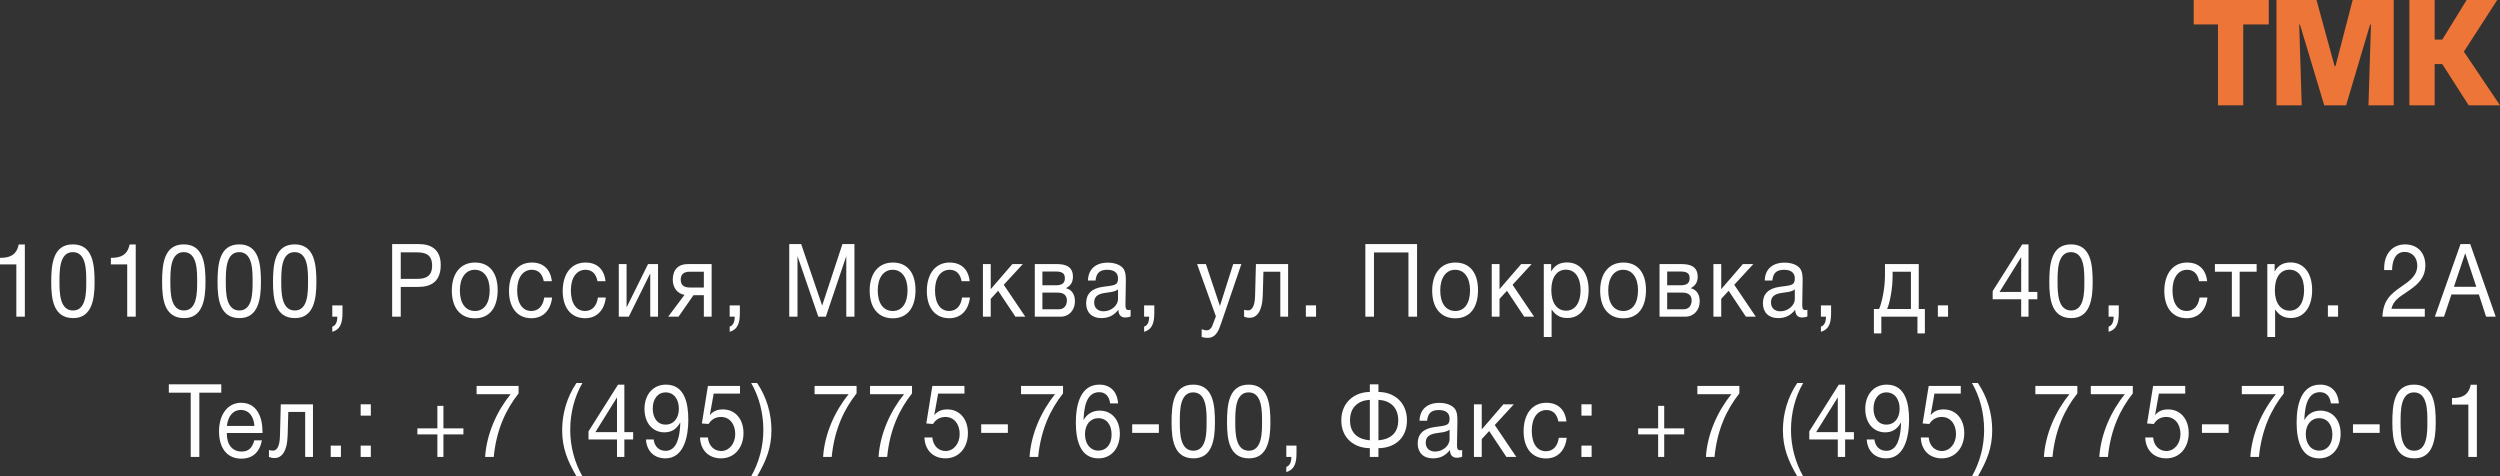 <?xml version="1.0" encoding="UTF-8"?> <!-- Creator: CorelDRAW 2020 (64-Bit) --> <svg xmlns="http://www.w3.org/2000/svg" xmlns:xlink="http://www.w3.org/1999/xlink" xmlns:xodm="http://www.corel.com/coreldraw/odm/2003" xml:space="preserve" width="62.816mm" height="11.968mm" style="shape-rendering:geometricPrecision; text-rendering:geometricPrecision; image-rendering:optimizeQuality; fill-rule:evenodd; clip-rule:evenodd" viewBox="0 0 8687.75 1655.23"><rect x="0" y="0" width="8687.75" height="1655.23" fill="#333333" stroke="none"/> <defs> <style type="text/css"> <![CDATA[ .fil0 {fill:#FEFEFE;fill-rule:nonzero} .fil1 {fill:#EE7538;fill-rule:nonzero} ]]> </style> </defs> <g id="Layer_x0020_1">  <path class="fil0" d="M86.36 1100.51l-29.61 0 0 -181.79 -56.75 0 0 -22.64c33.47,0 57.33,-8.88 65.04,-46.46l21.31 0 0 250.89z"></path> <path class="fil0" d="M206.67 980.39c0,37.23 0.98,98.56 47.19,98.56 46.15,0 45.86,-63.81 45.86,-99.97 0,-37.23 0.97,-102.8 -46.5,-102.8 -47.52,0 -46.55,65.96 -46.55,104.21zm122.03 0.73c0,59.18 -9.52,124.32 -74.26,124.32 -68.5,0 -76.45,-65.14 -76.45,-125.06 0,-59.91 5.41,-131.14 75.24,-131.14 70.4,0 75.47,71.96 75.47,131.87z"></path> <path class="fil0" d="M471.69 1100.51l-29.62 0 0 -181.79 -56.73 0 0 -22.64c33.47,0 57.33,-8.88 65.03,-46.46l21.33 0 0 250.89z"></path> <path class="fil0" d="M592 980.39c0,37.23 0.97,98.56 47.18,98.56 46.21,0 45.92,-63.81 45.92,-99.97 0,-37.23 0.97,-102.8 -46.55,-102.8 -47.52,0 -46.54,65.96 -46.54,104.21zm122.07 0.73c0,59.18 -9.56,124.32 -74.26,124.32 -68.5,0 -76.51,-65.14 -76.51,-125.06 0,-59.91 5.42,-131.14 75.24,-131.14 70.41,0 75.53,71.96 75.53,131.87z"></path> <path class="fil0" d="M784.69 980.39c0,37.23 0.97,98.56 47.18,98.56 46.21,0 45.92,-63.81 45.92,-99.97 0,-37.23 0.97,-102.8 -46.55,-102.8 -47.52,0 -46.54,65.96 -46.54,104.21zm122.07 0.73c0,59.18 -9.56,124.32 -74.26,124.32 -68.5,0 -76.51,-65.14 -76.51,-125.06 0,-59.91 5.42,-131.14 75.24,-131.14 70.41,0 75.53,71.96 75.53,131.87z"></path> <path class="fil0" d="M977.37 980.39c0,37.23 0.97,98.56 47.18,98.56 46.21,0 45.86,-63.81 45.86,-99.97 0,-37.23 0.98,-102.8 -46.54,-102.8 -47.48,0 -46.5,65.96 -46.5,104.21zm122.07 0.73c0,59.18 -9.56,124.32 -74.31,124.32 -68.45,0 -76.45,-65.14 -76.45,-125.06 0,-59.91 5.42,-131.14 75.2,-131.14 70.4,0 75.57,71.96 75.57,131.87z"></path> <path class="fil0" d="M1190.16 1085.27c0,31.52 -3.84,58.5 -35.42,67.71l0 -17.76c12.1,-4.58 17.22,-15.21 17.56,-34.74l-17.56 0 0 -39.26 35.42 0 0 24.05z"></path> <path class="fil0" d="M1392.66 969.05l57.71 0c28.99,0 51.28,-8.88 51.28,-46.06 0,-40.4 -25.81,-46.11 -55.42,-46.11l-53.58 0 0 92.17zm63.48 -120.85c43.28,0 75.47,20.21 75.47,72.65 0,57.08 -33.12,76.21 -77.38,76.21l-61.57 0 0 103.44 -29.92 0 0 -252.3 93.4 0z"></path> <path class="fil0" d="M1598.11 1009.07c0,45.03 19.43,71.63 52.6,71.63 31.82,0 50.99,-26.93 50.99,-71.96 0,-43.58 -19.76,-71.24 -51.67,-71.24 -31.81,0 -51.92,28.01 -51.92,71.57zm131.31 -1.02c0,62.02 -28.99,98.11 -79.04,98.11 -50.36,0 -80.26,-36.1 -80.26,-96.36 0,-60.26 30.88,-97.44 80.59,-97.44 49.72,0 78.71,35.03 78.71,95.68z"></path> <path class="fil0" d="M1846.94 1105.84c-50.99,0 -78.11,-38.64 -78.11,-94.31 0,-60.94 30.59,-99.19 79.08,-99.19 40.11,0 65.24,23.42 69.72,64.84l-27.99 0c-4.79,-25.85 -19.18,-39.67 -41.48,-39.67 -31.17,0 -50.99,27.62 -50.99,71.59 0,44.69 18.49,71.57 49.08,71.57 24.55,0 40.8,-16.64 44.94,-46.79l27.43 0c-4.79,43.62 -30.88,71.96 -71.67,71.96z"></path> <path class="fil0" d="M2033.53 1105.84c-50.99,0 -78.07,-38.64 -78.07,-94.31 0,-60.94 30.59,-99.19 79.04,-99.19 40.16,0 65.28,23.42 69.72,64.84l-28.01 0c-4.77,-25.85 -19.11,-39.67 -41.42,-39.67 -31.17,0 -50.98,27.62 -50.98,71.59 0,44.69 18.44,71.57 49.03,71.57 24.59,0 40.79,-16.64 44.99,-46.79l27.41 0c-4.83,43.62 -30.92,71.96 -71.71,71.96z"></path> <polygon class="fil0" points="2150.35,1100.51 2150.35,917.69 2177.43,917.69 2177.43,1066.9 2178.07,1066.9 2252.03,917.69 2286.72,917.69 2286.72,1100.51 2259.64,1100.51 2259.64,951.3 2259,951.3 2185.09,1100.51 "></polygon> <path class="fil0" d="M2398.11 944.22c-22.29,0 -32.49,8.88 -32.49,27.33 0,18.74 9.9,27.62 32.49,27.62l47.83 0 0 -54.95 -47.83 0zm47.83 156.28l0 -74.75 -36.01 0 -51.92 74.75 -36.06 0 56.75 -75.82c-23.26,-3.9 -40.79,-23.03 -40.79,-53.14 0,-34.4 19.76,-53.87 51.62,-53.87l83.48 0 0 182.83 -27.07 0z"></path> <path class="fil0" d="M2571.08 1085.27c0,31.52 -3.84,58.5 -35.42,67.71l0 -17.76c12.1,-4.58 17.22,-15.21 17.56,-34.74l-17.56 0 0 -39.26 35.42 0 0 24.05z"></path> <polygon class="fil0" points="2784.15,848.21 2857.09,1061.92 2927.5,848.21 2969.27,848.21 2969.27,1100.52 2940.92,1100.52 2940.92,889.98 2869.83,1100.52 2843.73,1100.52 2771.37,889.98 2771.37,1100.52 2742.68,1100.52 2742.68,848.21 "></polygon> <path class="fil0" d="M3050.22 1009.07c0,45.03 19.42,71.63 52.6,71.63 31.81,0 50.99,-26.93 50.99,-71.96 0,-43.58 -19.76,-71.24 -51.67,-71.24 -31.87,0 -51.92,28.01 -51.92,71.57zm131.25 -1.02c0,62.02 -28.99,98.11 -79.04,98.11 -50.3,0 -80.22,-36.1 -80.22,-96.36 0,-60.26 30.88,-97.44 80.6,-97.44 49.67,0 78.65,35.03 78.65,95.68z"></path> <path class="fil0" d="M3298.93 1105.84c-50.98,0 -78.06,-38.64 -78.06,-94.31 0,-60.94 30.59,-99.19 79.04,-99.19 40.15,0 65.34,23.42 69.77,64.84l-28.06 0c-4.79,-25.85 -19.07,-39.67 -41.37,-39.67 -31.23,0 -50.99,27.62 -50.99,71.59 0,44.69 18.45,71.57 49.03,71.57 24.55,0 40.8,-16.64 44.95,-46.79l27.41 0c-4.79,43.62 -30.92,71.96 -71.72,71.96z"></path> <polygon class="fil0" points="3528.6,1100.51 3468.63,1010.5 3442.88,1038.49 3442.88,1100.51 3415.75,1100.51 3415.75,917.69 3442.88,917.69 3442.88,1004.83 3518.06,917.69 3554.41,917.69 3488.11,989.61 3563,1100.51 "></polygon> <path class="fil0" d="M3622.47 1074.63l58.01 0c17.18,0 27.08,-13.11 27.08,-30.44 0,-16.68 -9.56,-27.32 -31.87,-27.32l-53.22 0 0 57.76zm78.06 -107.73c0,-15.23 -7.32,-23.42 -31.23,-23.42l-46.83 0 0 47.91 46.83 0c23.28,0 31.23,-8.88 31.23,-24.49zm-104.5 -49.22l76.21 0c28.64,0 56.36,7.07 56.36,44.24 0,19.51 -8.93,31.58 -24.2,39.38l0 0.35c19.07,4.25 31.17,20.59 31.17,45.03 0,31.13 -20.64,53.81 -50.01,53.81l-89.52 0 0 -182.81z"></path> <path class="fil0" d="M3848.89 1016.56c-19.72,2.84 -46.5,5.27 -46.5,34.69 0,18.84 12.43,30.5 32.83,30.5 25.46,0 50.01,-19.46 50.01,-42.89l0 -33.32c-10.19,8.53 -24.2,9.21 -36.35,11.02zm80.01 83.23c-5.75,2.49 -12.43,3.57 -18.44,3.57 -15.38,0 -23.66,-9.57 -23.95,-26.89 -16.31,20.15 -34.11,28.99 -59.58,28.99 -32.49,0 -52.54,-19.82 -52.54,-51.67 0,-32.64 19.42,-51.77 58.3,-57.09 39.18,-5.31 52.56,-4.25 52.56,-29.07 0,-19.47 -13.03,-30.11 -37.33,-30.11 -25.13,0 -38.2,10.29 -40.74,37.23l-26.39 0c0.93,-38.99 26.39,-62.07 68.79,-62.07 22,0 40.79,6.4 51.62,17.72 11.47,12.45 11.18,31.23 11.18,47.52 0,27.33 -1.36,54.2 -1.36,81.53 0,13.42 2.92,18.05 11.22,18.05 2.53,0 3.8,-0.39 6.68,-1.02l0 23.32z"></path> <path class="fil0" d="M4011.31 1085.27c0,31.52 -3.86,58.5 -35.42,67.71l0 -17.76c12.1,-4.58 17.27,-15.21 17.56,-34.74l-17.56 0 0 -39.26 35.42 0 0 24.05z"></path> <path class="fil0" d="M4243.5 1123.91c-8.93,25.86 -18.15,50.3 -47.48,50.3 -7.03,0 -13.36,-1.37 -20.1,-3.17l0 -26.94c8.63,2.88 12.78,3.91 17.56,3.91 8.93,0 15.91,-6.74 19.13,-15.23l12.74 -33.33 -65.34 -181.79 30.59 0 48.74 145.64 46.21 -145.64 28.35 0 -70.41 206.24z"></path> <path class="fil0" d="M4476.31 1100.51l-27.14 0 0 -156.27 -58.64 0 -2.2 80.8c-1.6,59.91 -22.64,79.37 -45.52,79.37 -8.01,0 -15.96,-2.14 -19.47,-3.9l0 -24.44c3.51,2.14 10.83,2.49 14.3,2.49 10.88,0 22.97,-10.64 23.9,-50.3l2.89 -110.56 111.87 0 0 182.81z"></path> <polygon class="fil0" points="4573.39,1100.49 4537.97,1100.49 4537.97,1061.17 4573.39,1061.17 "></polygon> <polygon class="fil0" points="4924.43,1100.51 4894.47,1100.51 4894.47,877.3 4774.69,877.3 4774.69,1100.51 4744.73,1100.51 4744.73,848.21 4924.43,848.21 "></polygon> <path class="fil0" d="M5004.99 1009.07c0,45.03 19.42,71.63 52.6,71.63 31.81,0 50.99,-26.93 50.99,-71.96 0,-43.58 -19.76,-71.24 -51.67,-71.24 -31.87,0 -51.92,28.01 -51.92,71.57zm131.25 -1.02c0,62.02 -28.97,98.11 -79.04,98.11 -50.3,0 -80.22,-36.1 -80.22,-96.36 0,-60.26 30.9,-97.44 80.6,-97.44 49.68,0 78.65,35.03 78.65,95.68z"></path> <polygon class="fil0" points="5296.79,1100.51 5236.83,1010.5 5211.01,1038.49 5211.01,1100.51 5183.95,1100.51 5183.95,917.69 5211.01,917.69 5211.01,1004.83 5286.21,917.69 5322.56,917.69 5256.29,989.61 5331.19,1100.51 "></polygon> <path class="fil0" d="M5390.99 1008.41c0,44.26 19.76,71.19 51.63,71.19 30.88,0 50.01,-27.27 50.01,-71.19 0,-44.3 -19.13,-71.24 -50.99,-71.24 -31.52,0 -50.65,26.94 -50.65,71.24zm-0.62 -64.89c12.72,-22.68 31.22,-31.52 55.42,-31.52 45.86,0 74.85,36.83 74.85,96.03 0,59.18 -28.64,97.09 -73.58,97.09 -24.2,0 -41.09,-8.84 -55.09,-30.11l0 96.03 -27.12 0 0 -253.32 25.52 0 0 25.81z"></path> <path class="fil0" d="M5588.78 1009.07c0,45.03 19.42,71.63 52.54,71.63 31.87,0 50.99,-26.93 50.99,-71.96 0,-43.58 -19.76,-71.24 -51.62,-71.24 -31.87,0 -51.92,28.01 -51.92,71.57zm131.2 -1.02c0,62.02 -28.93,98.11 -78.99,98.11 -50.3,0 -80.27,-36.1 -80.27,-96.36 0,-60.26 30.94,-97.44 80.6,-97.44 49.72,0 78.65,35.03 78.65,95.68z"></path> <path class="fil0" d="M5793.57 1074.63l57.96 0c17.22,0 27.08,-13.11 27.08,-30.44 0,-16.68 -9.57,-27.32 -31.87,-27.32l-53.18 0 0 57.76zm78.06 -107.73c0,-15.23 -7.37,-23.42 -31.23,-23.42l-46.83 0 0 47.91 46.83 0c23.28,0 31.23,-8.88 31.23,-24.49zm-104.56 -49.22l76.22 0c28.63,0 56.35,7.07 56.35,44.24 0,19.51 -8.88,31.58 -24.2,39.38l0 0.35c19.13,4.25 31.23,20.59 31.23,45.03 0,31.13 -20.69,53.81 -50.01,53.81l-89.58 0 0 -182.81z"></path> <polygon class="fil0" points="6067.16,1100.51 6007.19,1010.5 5981.43,1038.49 5981.43,1100.51 5954.31,1100.51 5954.31,917.69 5981.43,917.69 5981.43,1004.83 6056.62,917.69 6092.97,917.69 6026.67,989.61 6101.56,1100.51 "></polygon> <path class="fil0" d="M6200.86 1016.56c-19.72,2.84 -46.5,5.27 -46.5,34.69 0,18.84 12.39,30.5 32.78,30.5 25.52,0 50.01,-19.46 50.01,-42.89l0 -33.32c-10.19,8.53 -24.2,9.21 -36.29,11.02zm79.97 83.23c-5.77,2.49 -12.39,3.57 -18.45,3.57 -15.32,0 -23.61,-9.57 -23.91,-26.89 -16.29,20.15 -34.09,28.99 -59.61,28.99 -32.5,0 -52.56,-19.82 -52.56,-51.67 0,-32.64 19.42,-51.77 58.31,-57.09 39.22,-5.31 52.54,-4.25 52.54,-29.07 0,-19.47 -13.03,-30.11 -37.27,-30.11 -25.13,0 -38.2,10.29 -40.74,37.23l-26.44 0c0.93,-38.99 26.44,-62.07 68.85,-62.07 21.95,0 40.79,6.4 51.57,17.72 11.51,12.45 11.18,31.23 11.18,47.52 0,27.33 -1.33,54.2 -1.33,81.53 0,13.42 2.89,18.05 11.18,18.05 2.59,0 3.8,-0.39 6.69,-1.02l0 23.32z"></path> <path class="fil0" d="M6363.23 1085.27c0,31.52 -3.8,58.5 -35.36,67.71l0 -17.76c12.1,-4.58 17.22,-15.21 17.56,-34.74l-17.56 0 0 -39.26 35.36 0 0 24.05z"></path> <path class="fil0" d="M6640.68 944.22l-63.72 0 0 15.23c0,45.77 -10.21,95 -19.13,114.46l82.84 0 0 -129.69zm22.64 214.44l0 -58.16 -125.54 0 0 58.16 -25.81 0 0 -84.75 17.86 0c9.52,-20.15 20.64,-71.19 20.64,-117.24l0 -38.99 117.35 0 0 156.23 21.31 0 0 84.75 -25.81 0z"></path> <polygon class="fil0" points="6769.67,1100.49 6734.25,1100.49 6734.25,1061.17 6769.67,1061.17 "></polygon> <path class="fil0" d="M7023.82 893.57l-75.18 120.86 75.18 0 0 -120.86zm56.07 146.33l-30.59 0 0 60.61 -25.48 0 0 -60.61 -99.1 0 0 -28.35 102.61 -162.27 21.96 0 0 165.16 30.59 0 0 25.46z"></path> <path class="fil0" d="M7150.23 980.39c0,37.23 0.98,98.56 47.18,98.56 46.17,0 45.88,-63.81 45.88,-99.97 0,-37.23 0.97,-102.8 -46.5,-102.8 -47.52,0 -46.55,65.96 -46.55,104.21zm122.03 0.73c0,59.18 -9.52,124.32 -74.26,124.32 -68.5,0 -76.45,-65.14 -76.45,-125.06 0,-59.91 5.41,-131.14 75.24,-131.14 70.4,0 75.47,71.96 75.47,131.87z"></path> <path class="fil0" d="M7362.97 1085.27c0,31.52 -3.8,58.5 -35.36,67.71l0 -17.76c12.09,-4.58 17.16,-15.21 17.56,-34.74l-17.56 0 0 -39.26 35.36 0 0 24.05z"></path> <path class="fil0" d="M7599.3 1105.84c-50.98,0 -78.06,-38.64 -78.06,-94.31 0,-60.94 30.59,-99.19 79.04,-99.19 40.15,0 65.32,23.42 69.76,64.84l-28.05 0c-4.79,-25.85 -19.07,-39.67 -41.38,-39.67 -31.22,0 -50.98,27.62 -50.98,71.59 0,44.69 18.44,71.57 49.03,71.57 24.55,0 40.79,-16.64 44.94,-46.79l27.43 0c-4.79,43.62 -30.94,71.96 -71.72,71.96z"></path> <polygon class="fil0" points="7783.03,944.22 7783.03,1100.51 7755.95,1100.51 7755.95,944.22 7697.02,944.22 7697.02,917.68 7842.02,917.68 7842.02,944.22 "></polygon> <path class="fil0" d="M7905.3 1008.41c0,44.26 19.71,71.19 51.62,71.19 30.88,0 50.01,-27.27 50.01,-71.19 0,-44.3 -19.13,-71.24 -50.99,-71.24 -31.52,0 -50.63,26.94 -50.63,71.24zm-0.69 -64.89c12.78,-22.68 31.27,-31.52 55.47,-31.52 45.86,0 74.89,36.83 74.89,96.03 0,59.18 -28.68,97.09 -73.62,97.09 -24.24,0 -41.08,-8.84 -55.09,-30.11l0 96.03 -27.08 0 0 -253.32 25.42 0 0 25.81z"></path> <polygon class="fil0" points="8125.03,1100.49 8089.65,1100.49 8089.65,1061.17 8125.03,1061.17 "></polygon> <path class="fil0" d="M8426.41 1100.51l-147.25 0c2.93,-57.77 28.1,-78.25 67.24,-105.58 24.2,-17.03 53.86,-35.48 53.86,-71.96 0,-27.97 -17.8,-47.48 -43.66,-47.48 -33.72,0 -43.28,31.91 -43.91,63.09l-27.47 0 0 -6.74c0,-49.62 29.03,-82.55 72.69,-82.55 42.69,0 70.41,28.68 70.41,72.98 0,48.95 -34.45,72.26 -67.58,94.61 -20.73,13.8 -44.26,28.01 -50.36,56.35l116.02 0 0 27.27z"></path> <path class="fil0" d="M8566.83 880.09l-39.22 116.62 77.77 0 -38.55 -116.62zm106.08 220.44l-33.47 0 -25.13 -77.24 -95.29 0 -25.81 77.24 -31.87 0 89.19 -252.3 33.82 0 88.56 252.3z"></path> <polygon class="fil0" points="768.91,1364.61 692.7,1364.61 692.7,1587.89 662.79,1587.89 662.79,1364.61 586.68,1364.61 586.68,1335.54 768.91,1335.54 "></polygon> <path class="fil0" d="M836.95 1424.51c-26.44,0 -44.94,21.27 -48.45,55.67l95.62 0c-2.53,-34.74 -20.05,-55.67 -47.18,-55.67zm1.56 169.4c-48.41,0 -77.38,-35.46 -77.38,-94.99 0,-59.19 30.88,-99.25 76.45,-99.25 54.2,0 74.6,47.91 74.6,100.71l0 4.23 -123.69 0 -0.29 2.16c0,38.93 19.42,62.35 51.27,62.35 23.62,0 36.69,-11.37 44.31,-39.03l26.44 0c-8.24,42.2 -32.83,63.81 -71.72,63.81z"></path> <path class="fil0" d="M1087.63 1587.89l-27.14 0 0 -156.27 -58.64 0 -2.2 80.8c-1.6,59.91 -22.64,79.39 -45.52,79.39 -8.01,0 -15.96,-2.16 -19.47,-3.91l0 -24.44c3.51,2.1 10.83,2.49 14.3,2.49 10.87,0 22.97,-10.64 23.9,-50.3l2.88 -110.62 111.89 0 0 182.87z"></path> <polygon class="fil0" points="1184.72,1587.92 1149.29,1587.92 1149.29,1548.55 1184.72,1548.55 "></polygon> <path class="fil0" d="M1288.68 1587.92l-35.36 0 0 -39.38 35.36 0 0 39.38zm0 -143.55l-35.36 0 0 -39.38 35.36 0 0 39.38z"></path> <polygon class="fil0" points="1519.93,1509.56 1450.45,1509.56 1450.45,1488.63 1519.93,1488.63 1519.93,1410.36 1540.95,1410.36 1540.95,1488.63 1610.38,1488.63 1610.38,1509.56 1540.95,1509.56 1540.95,1587.88 1519.93,1587.88 "></polygon> <path class="fil0" d="M1802.14 1367.1c-43.66,55.28 -77.09,125.44 -86.36,220.78l-29.9 0c5.06,-80.06 40.79,-159.11 88.54,-217.9l-118.17 0 0 -28.74 145.88 0 0 25.86z"></path> <path class="fil0" d="M1981.58 1494.32c0,57.09 14.98,112.7 42.35,160.92l-20.73 0c-31.52,-54.55 -49.67,-98.56 -49.67,-160.53 0,-57.42 16.58,-114.5 49.67,-163.74l20.73 0c-27.7,47.48 -42.35,104.56 -42.35,163.35z"></path> <path class="fil0" d="M2144.16 1380.92l-75.18 120.85 75.18 0 0 -120.85zm56.11 146.37l-30.59 0 0 60.61 -25.52 0 0 -60.61 -99.04 0 0 -28.35 102.55 -162.27 22 0 0 165.11 30.59 0 0 25.52z"></path> <path class="fil0" d="M2268.33 1419.89c0,30.5 14.98,55.67 44.59,55.67 27.72,0 46.21,-22 46.21,-54.93 0,-34.74 -18.49,-57.04 -46.21,-57.04 -26.39,0 -44.59,22.29 -44.59,56.3zm3.17 107.38c2.93,24.45 18.49,39.38 41.42,39.38 38.89,0 47.87,-47.52 50.36,-81.92 0.64,-7.41 0.64,-9.9 0.64,-16.64 -12.74,23.03 -29.92,34.35 -55.09,34.35 -41.13,0 -69.18,-32.89 -69.18,-81.49 0,-50.3 30.3,-84.31 74.55,-84.31 65.34,0 77.77,65.18 77.77,122.62 0,57.04 -14.98,133.59 -79.97,133.59 -37.56,0 -64.69,-24.11 -67.17,-65.58l26.68 0z"></path> <path class="fil0" d="M2571.6 1367.81l-91.43 0 -13.42 74.75c12.43,-14.84 27.08,-19.82 45.57,-19.82 42.35,0 71.38,33.33 71.38,82.22 0,50.69 -31.23,87.87 -78.11,87.87 -42.93,0 -71.63,-28.74 -72.94,-72.65l27.43 0c2.24,28.01 20.73,47.13 45.86,47.13 28.05,0 49.08,-25.52 49.08,-59.18 0,-34.74 -20.05,-59.18 -49.43,-59.18 -18.45,0 -33.08,8.15 -43.28,24.44l-23.28 -1.76 21.04 -130.41 111.53 0 0 26.58z"></path> <path class="fil0" d="M2631.07 1655.22l-20.75 0c27.48,-48.21 42.4,-103.83 42.4,-160.92 0,-58.79 -14.63,-115.87 -42.4,-163.35l20.75 0c33.12,49.24 49.72,106.32 49.72,163.75 0,61.96 -18.2,105.97 -49.72,160.52z"></path> <path class="fil0" d="M2976.7 1367.1c-43.66,55.28 -77.13,125.44 -86.41,220.78l-29.9 0c5.12,-80.06 40.79,-159.11 88.6,-217.9l-118.21 0 0 -28.74 145.93 0 0 25.86z"></path> <path class="fil0" d="M3169.34 1367.1c-43.68,55.28 -77.09,125.44 -86.36,220.78l-29.92 0c5.08,-80.06 40.79,-159.11 88.56,-217.9l-118.17 0 0 -28.74 145.88 0 0 25.86z"></path> <path class="fil0" d="M3351.54 1367.81l-91.49 0 -13.32 74.75c12.35,-14.84 27.04,-19.82 45.53,-19.82 42.39,0 71.38,33.33 71.38,82.22 0,50.69 -31.27,87.87 -78.07,87.87 -43.03,0 -71.67,-28.74 -72.98,-72.65l27.41 0c2.25,28.01 20.75,47.13 45.88,47.13 28.05,0 49.08,-25.52 49.08,-59.18 0,-34.74 -20.05,-59.18 -49.39,-59.18 -18.44,0 -33.12,8.15 -43.32,24.44l-23.28 -1.76 21.02 -130.41 111.54 0 0 26.58z"></path> <polygon class="fil0" points="3502.43,1504.29 3409.73,1504.29 3409.73,1474.52 3502.43,1474.52 "></polygon> <path class="fil0" d="M3694.13 1367.1c-43.66,55.28 -77.09,125.44 -86.36,220.78l-29.96 0c5.12,-80.06 40.79,-159.11 88.6,-217.9l-118.22 0 0 -28.74 145.94 0 0 25.86z"></path> <path class="fil0" d="M3770.46 1508.85c0,34.73 19.18,57.08 46.89,57.08 27.08,0 45.57,-21.62 45.57,-55.67 0,-35.03 -17.86,-57.04 -46.25,-57.04 -27.37,0 -46.21,22.29 -46.21,55.63zm87.34 -107.01c-2.88,-23.42 -15.27,-38.99 -38.26,-38.99 -48.39,0 -52.54,63.09 -54.16,97.1 12.39,-22.35 32.5,-32.99 56.07,-32.99 42.1,0 70.11,32.25 70.11,80.45 0,48.55 -28.39,85.43 -74.21,85.43 -65.38,0 -78.7,-66.3 -78.7,-124.75 0,-60.2 15.27,-131.45 81.82,-131.45 37.96,0 62.15,24.05 65.04,65.18l-27.72 0z"></path> <polygon class="fil0" points="4027.22,1504.29 3934.47,1504.29 3934.47,1474.52 4027.22,1474.52 "></polygon> <path class="fil0" d="M4099.98 1467.73c0,37.22 0.98,98.56 47.19,98.56 46.21,0 45.9,-63.83 45.9,-99.93 0,-37.23 0.98,-102.8 -46.54,-102.8 -47.52,0 -46.55,65.92 -46.55,104.17zm122.08 0.73c0,59.18 -9.57,124.36 -74.26,124.36 -68.5,0 -76.51,-65.18 -76.51,-125.1 0,-59.87 5.42,-131.1 75.24,-131.1 70.4,0 75.53,71.92 75.53,131.83z"></path> <path class="fil0" d="M4292.67 1467.73c0,37.22 0.98,98.56 47.19,98.56 46.19,0 45.86,-63.83 45.86,-99.93 0,-37.23 0.97,-102.8 -46.55,-102.8 -47.47,0 -46.5,65.92 -46.5,104.17zm122.08 0.73c0,59.18 -9.57,124.36 -74.31,124.36 -68.45,0 -76.45,-65.18 -76.45,-125.1 0,-59.87 5.42,-131.1 75.18,-131.1 70.41,0 75.58,71.92 75.58,131.83z"></path> <path class="fil0" d="M4505.46 1572.65c0,31.52 -3.86,58.45 -35.42,67.71l0 -17.76c12.1,-4.58 17.22,-15.21 17.56,-34.73l-17.56 0 0 -39.33 35.42 0 0 24.11z"></path> <path class="fil0" d="M4790.21 1389.44l0 140.67c38.89,-3.17 68.79,-22.68 68.79,-69.43 0,-46.79 -29.9,-69.14 -68.79,-71.24zm-29.9 0c-38.89,2.1 -68.85,24.45 -68.85,71.24 0,46.75 29.96,66.26 68.85,69.43l0 -140.67zm29.9 167.94l0 30.5 -29.9 0 0 -30.5c-51.67,0 -99.15,-32.6 -99.15,-96.7 0,-63.81 47.48,-98.56 99.15,-98.56l0 -26.54 29.9 0 0 26.54c52.6,0 99.1,34.44 99.1,98.56 0,65.92 -47.42,96.7 -99.1,96.7z"></path> <path class="fil0" d="M5001.09 1503.9c-19.71,2.88 -46.5,5.31 -46.5,34.73 0,18.78 12.43,30.5 32.83,30.5 25.48,0 50.01,-19.51 50.01,-42.89l0 -33.32c-10.19,8.49 -24.2,9.22 -36.35,10.98zm80.01 83.27c-5.75,2.49 -12.43,3.51 -18.44,3.51 -15.37,0 -23.66,-9.56 -23.95,-26.87 -16.31,20.19 -34.11,29.03 -59.58,29.03 -32.49,0 -52.54,-19.86 -52.54,-51.73 0,-32.58 19.42,-51.77 58.31,-57.04 39.17,-5.37 52.54,-4.29 52.54,-29.07 0,-19.47 -13.03,-30.11 -37.33,-30.11 -25.13,0 -38.2,10.25 -40.73,37.18l-26.4 0c0.93,-38.97 26.4,-62.02 68.79,-62.02 22,0 40.79,6.4 51.63,17.72 11.47,12.39 11.16,31.17 11.16,47.48 0,27.32 -1.36,54.2 -1.36,81.52 0,13.47 2.92,18.06 11.22,18.06 2.54,0 3.8,-0.35 6.68,-1.02l0 23.36z"></path> <polygon class="fil0" points="5234.9,1587.89 5174.98,1497.88 5149.18,1525.88 5149.18,1587.89 5122.1,1587.89 5122.1,1405.03 5149.18,1405.03 5149.18,1492.21 5224.36,1405.03 5260.66,1405.03 5194.44,1477 5269.29,1587.89 "></polygon> <path class="fil0" d="M5372.75 1593.19c-50.99,0 -78.07,-38.6 -78.07,-94.27 0,-60.94 30.59,-99.23 79.04,-99.23 40.16,0 65.28,23.42 69.72,64.88l-28.01 0c-4.77,-25.85 -19.11,-39.67 -41.42,-39.67 -31.17,0 -50.98,27.62 -50.98,71.59 0,44.64 18.44,71.52 49.03,71.52 24.59,0 40.79,-16.58 44.99,-46.73l27.41 0c-4.83,43.57 -30.92,71.92 -71.71,71.92z"></path> <path class="fil0" d="M5531.01 1587.92l-35.42 0 0 -39.38 35.42 0 0 39.38zm0 -143.55l-35.42 0 0 -39.38 35.42 0 0 39.38z"></path> <polygon class="fil0" points="5762.21,1509.56 5692.74,1509.56 5692.74,1488.63 5762.21,1488.63 5762.21,1410.36 5783.29,1410.36 5783.29,1488.63 5852.72,1488.63 5852.72,1509.56 5783.29,1509.56 5783.29,1587.88 5762.21,1587.88 "></polygon> <path class="fil0" d="M6044.48 1367.1c-43.68,55.28 -77.09,125.44 -86.36,220.78l-29.97 0c5.13,-80.06 40.8,-159.11 88.61,-217.9l-118.22 0 0 -28.74 145.94 0 0 25.86z"></path> <path class="fil0" d="M6223.88 1494.32c0,57.09 15.02,112.7 42.35,160.92l-20.69 0c-31.52,-54.55 -49.72,-98.56 -49.72,-160.53 0,-57.42 16.6,-114.5 49.72,-163.74l20.69 0c-27.72,47.48 -42.35,104.56 -42.35,163.35z"></path> <path class="fil0" d="M6386.49 1380.92l-75.2 120.85 75.2 0 0 -120.85zm56.06 146.37l-30.59 0 0 60.61 -25.46 0 0 -60.61 -99.1 0 0 -28.35 102.61 -162.27 21.95 0 0 165.11 30.59 0 0 25.52z"></path> <path class="fil0" d="M6510.66 1419.89c0,30.5 14.98,55.67 44.59,55.67 27.72,0 46.21,-22 46.21,-54.93 0,-34.74 -18.49,-57.04 -46.21,-57.04 -26.44,0 -44.59,22.29 -44.59,56.3zm3.11 107.38c2.93,24.45 18.49,39.38 41.48,39.38 38.89,0 47.81,-47.52 50.3,-81.92 0.68,-7.41 0.68,-9.9 0.68,-16.64 -12.78,23.03 -29.9,34.35 -55.13,34.35 -41.13,0 -69.14,-32.89 -69.14,-81.49 0,-50.3 30.25,-84.31 74.56,-84.31 65.32,0 77.71,65.18 77.71,122.62 0,57.04 -14.92,133.59 -79.91,133.59 -37.62,0 -64.74,-24.11 -67.23,-65.58l26.68 0z"></path> <path class="fil0" d="M6813.88 1367.81l-91.43 0 -13.37 74.75c12.39,-14.84 27.04,-19.82 45.53,-19.82 42.39,0 71.38,33.33 71.38,82.22 0,50.69 -31.23,87.87 -78.07,87.87 -42.99,0 -71.61,-28.74 -72.98,-72.65l27.47 0c2.2,28.01 20.69,47.13 45.82,47.13 28.05,0 49.08,-25.52 49.08,-59.18 0,-34.74 -20.05,-59.18 -49.39,-59.18 -18.44,0 -33.12,8.15 -43.32,24.44l-23.28 -1.76 21.08 -130.41 111.49 0 0 26.58z"></path> <path class="fil0" d="M6873.36 1655.22l-20.69 0c27.41,-48.21 42.35,-103.83 42.35,-160.92 0,-58.79 -14.59,-115.87 -42.35,-163.35l20.69 0c33.18,49.24 49.76,106.32 49.76,163.75 0,61.96 -18.24,105.97 -49.76,160.52z"></path> <path class="fil0" d="M7218.98 1367.1c-43.66,55.28 -77.08,125.44 -86.36,220.78l-29.9 0c5.08,-80.06 40.79,-159.11 88.56,-217.9l-118.18 0 0 -28.74 145.88 0 0 25.86z"></path> <path class="fil0" d="M7411.67 1367.1c-43.66,55.28 -77.09,125.44 -86.36,220.78l-29.96 0c5.13,-80.06 40.79,-159.11 88.61,-217.9l-118.22 0 0 -28.74 145.93 0 0 25.86z"></path> <path class="fil0" d="M7593.87 1367.81l-91.47 0 -13.37 74.75c12.39,-14.84 27.08,-19.82 45.57,-19.82 42.35,0 71.38,33.33 71.38,82.22 0,50.69 -31.27,87.87 -78.11,87.87 -42.99,0 -71.67,-28.74 -72.94,-72.65l27.37 0c2.3,28.01 20.79,47.13 45.92,47.13 28.06,0 49.08,-25.52 49.08,-59.18 0,-34.74 -20.1,-59.18 -49.43,-59.18 -18.44,0 -33.07,8.15 -43.28,24.44l-23.28 -1.76 20.98 -130.41 111.58 0 0 26.58z"></path> <polygon class="fil0" points="7744.75,1504.29 7652,1504.29 7652,1474.52 7744.75,1474.52 "></polygon> <path class="fil0" d="M7936.46 1367.1c-43.68,55.28 -77.15,125.44 -86.41,220.78l-29.96 0c5.17,-80.06 40.79,-159.11 88.65,-217.9l-118.26 0 0 -28.74 145.98 0 0 25.86z"></path> <path class="fil0" d="M8012.79 1508.85c0,34.73 19.17,57.08 46.83,57.08 27.14,0 45.63,-21.62 45.63,-55.67 0,-35.03 -17.91,-57.04 -46.26,-57.04 -27.41,0 -46.19,22.29 -46.19,55.63zm87.28 -107.01c-2.88,-23.42 -15.23,-38.99 -38.2,-38.99 -48.41,0 -52.6,63.09 -54.16,97.1 12.39,-22.35 32.49,-32.99 56.06,-32.99 42.06,0 70.12,32.25 70.12,80.45 0,48.55 -28.41,85.43 -74.27,85.43 -65.32,0 -78.65,-66.3 -78.65,-124.75 0,-60.2 15.23,-131.45 81.84,-131.45 37.95,0 62.15,24.05 64.99,65.18l-27.72 0z"></path> <polygon class="fil0" points="8269.5,1504.29 8176.8,1504.29 8176.8,1474.52 8269.5,1474.52 "></polygon> <path class="fil0" d="M8342.32 1467.73c0,37.22 0.97,98.56 47.18,98.56 46.21,0 45.86,-63.83 45.86,-99.93 0,-37.23 0.98,-102.8 -46.54,-102.8 -47.48,0 -46.5,65.92 -46.5,104.17zm122.07 0.73c0,59.18 -9.56,124.36 -74.3,124.36 -68.46,0 -76.45,-65.18 -76.45,-125.1 0,-59.87 5.41,-131.1 75.18,-131.1 70.4,0 75.57,71.92 75.57,131.83z"></path> <path class="fil0" d="M8607.34 1587.89l-29.62 0 0 -181.84 -56.73 0 0 -22.64c33.47,0 57.37,-8.88 65.03,-46.44l21.33 0 0 250.93z"></path> <polygon class="fil1" points="7795.48,84.95 7795.48,365.94 7707.65,365.94 7707.65,84.95 7623.34,84.95 7623.34,0 7884.12,0 7884.12,84.95 "></polygon> <polygon class="fil1" points="7989.96,85.43 7998.74,365.93 7910.92,365.93 7910.92,0 8050.08,0 8112.97,229.81 8116.04,229.81 8175.76,0 8318.42,0 8318.42,365.93 8230.65,365.93 8239.38,85.43 8236.31,85.43 8152.93,365.93 8076.91,365.93 7992.64,85.43 "></polygon> <polygon class="fil1" points="8460.68,0 8460.68,137.59 8487.07,137.59 8571.86,0 8678.08,0 8562.21,179.55 8687.75,365.93 8578.85,365.93 8487.07,222.53 8460.68,222.53 8460.68,365.93 8372.9,365.93 8372.9,0 "></polygon> </g> </svg> 